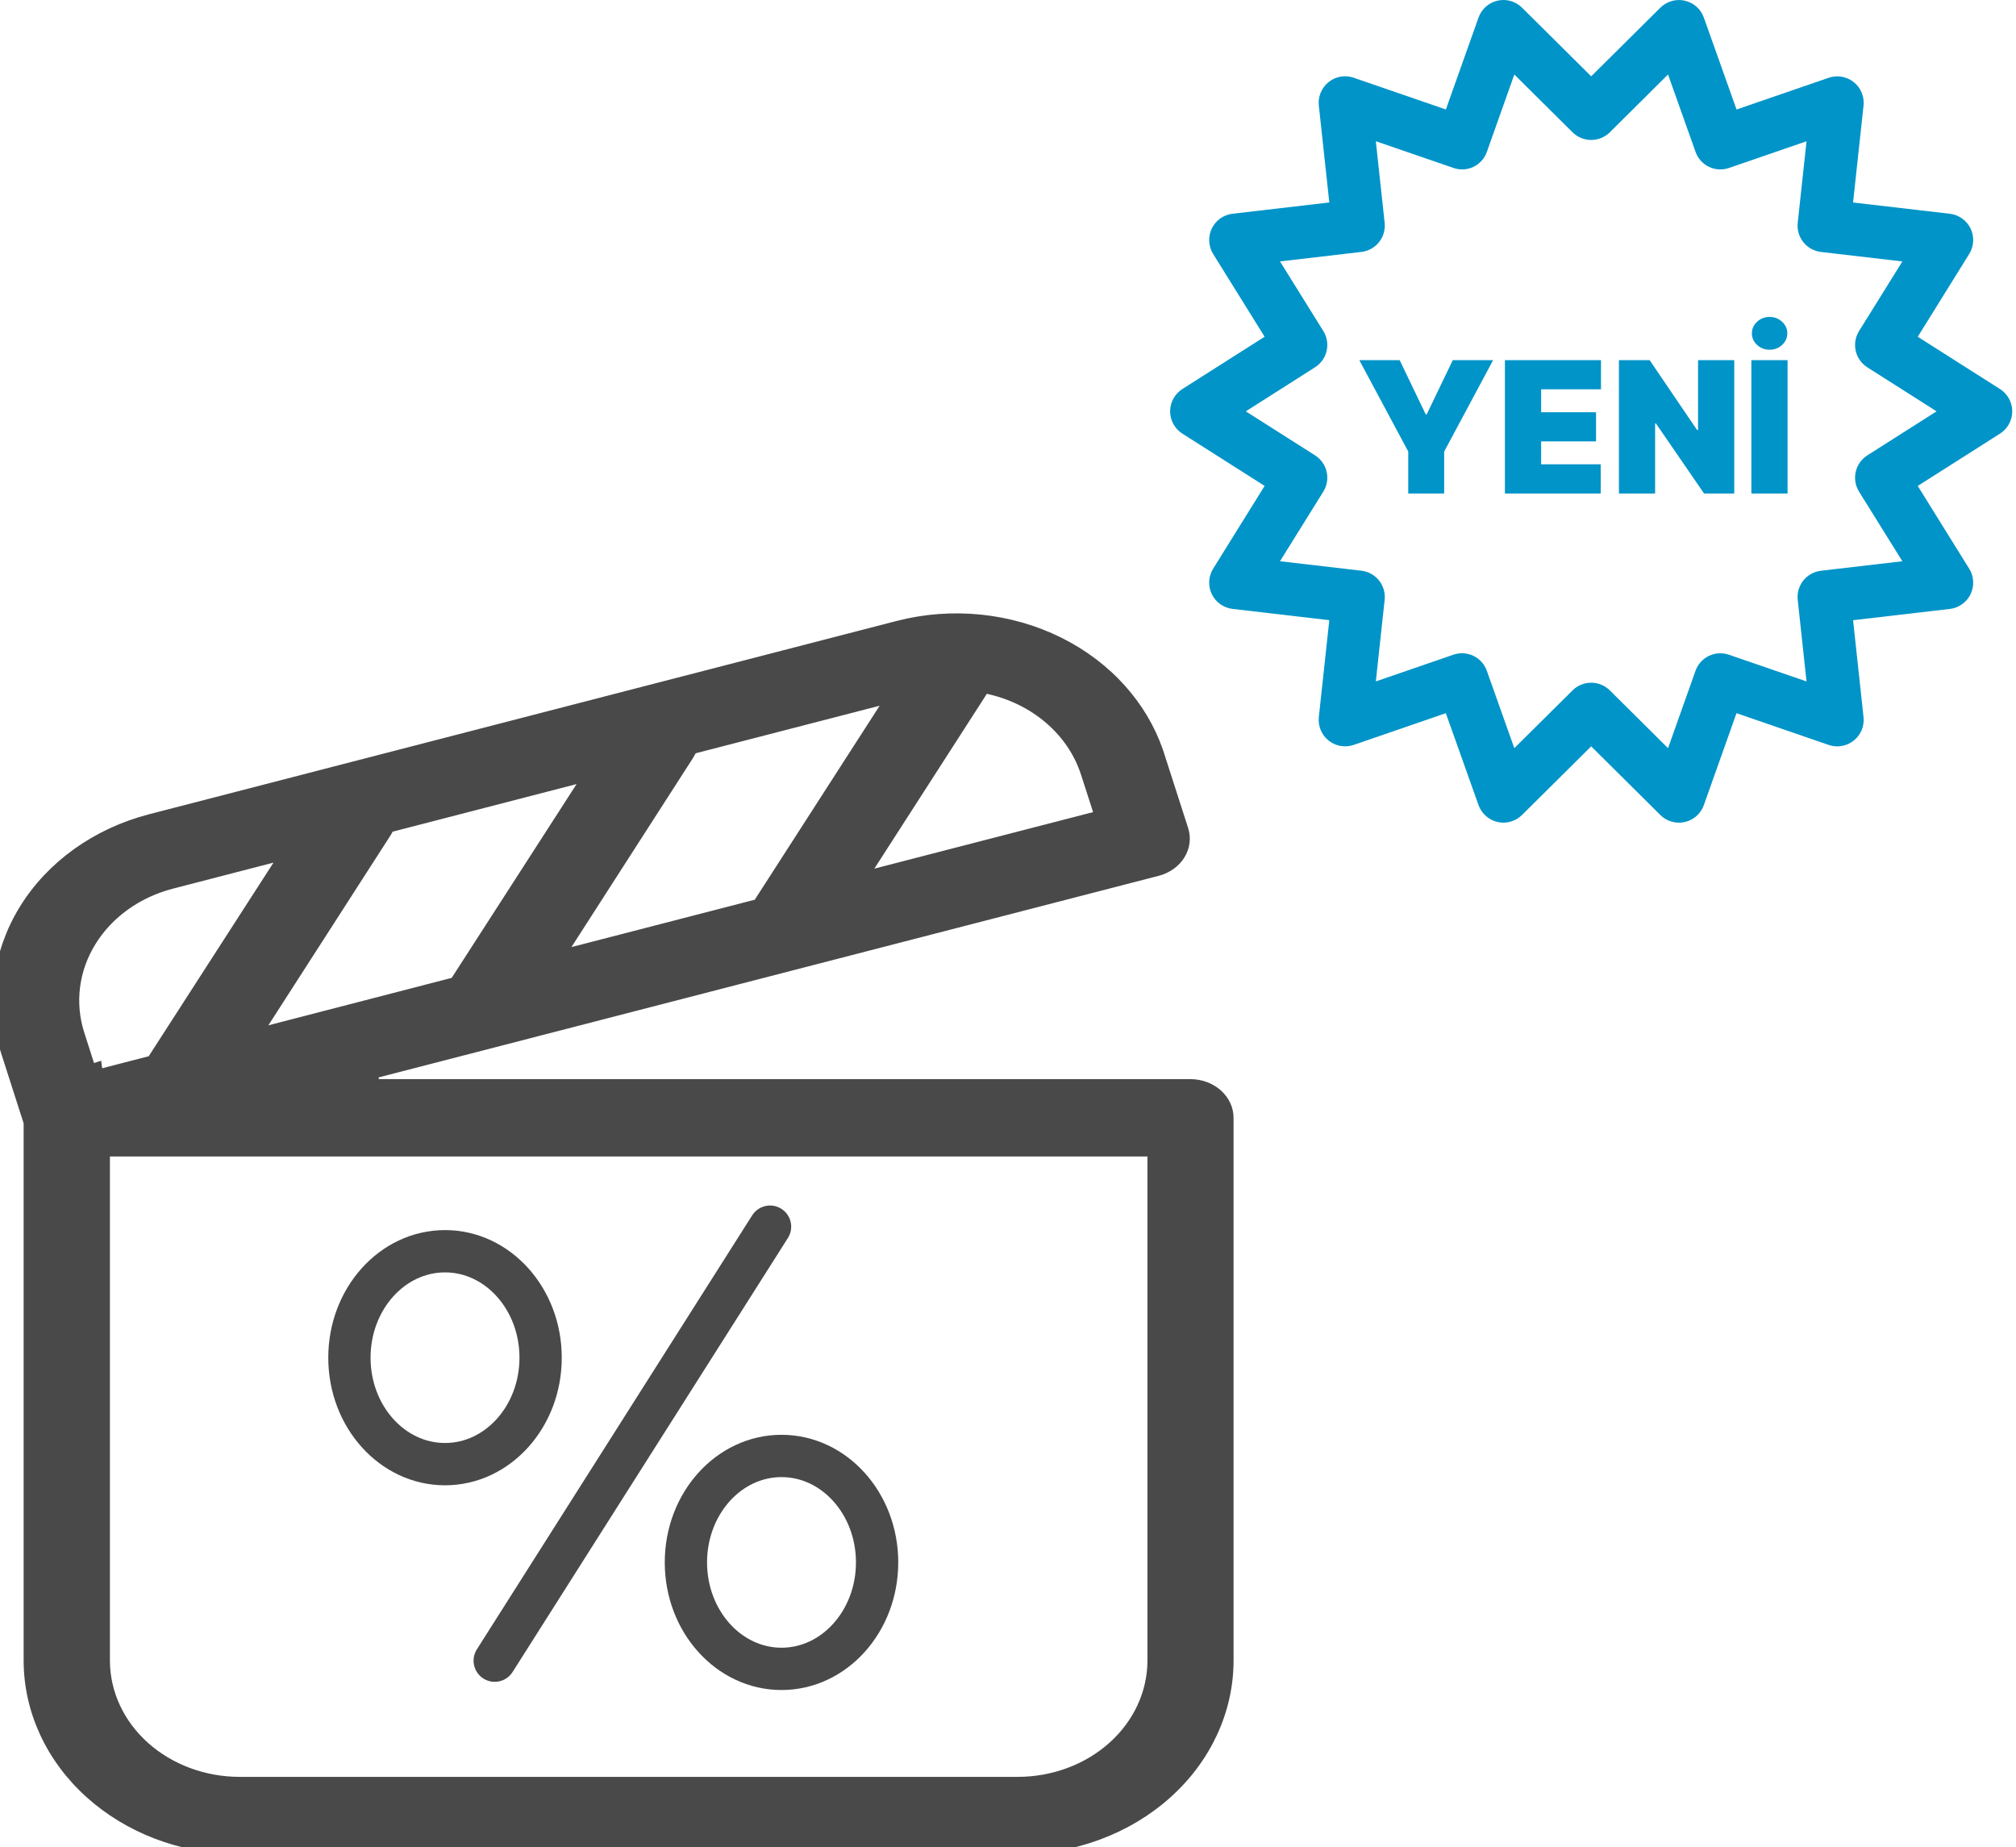 <svg width="143" height="131" viewBox="0 0 143 131" fill="none" xmlns="http://www.w3.org/2000/svg">
<g clip-path="url(#clip0_1_51)">
<path d="M142.734 29.172C142.733 28.857 142.654 28.547 142.502 28.27C142.351 27.994 142.132 27.761 141.867 27.591L136.031 23.883L139.682 18.01C139.849 17.742 139.945 17.436 139.961 17.121C139.978 16.806 139.915 16.491 139.778 16.207C139.64 15.923 139.434 15.678 139.176 15.495C138.919 15.312 138.62 15.197 138.306 15.16L131.443 14.361L132.185 7.488C132.219 7.174 132.173 6.857 132.051 6.566C131.93 6.275 131.737 6.019 131.49 5.823C131.243 5.626 130.951 5.495 130.64 5.441C130.33 5.387 130.01 5.413 129.712 5.516L123.178 7.766L120.858 1.248C120.752 0.95 120.573 0.684 120.337 0.475C120.101 0.265 119.816 0.119 119.509 0.049C119.201 -0.022 118.881 -0.013 118.577 0.074C118.274 0.161 117.997 0.323 117.773 0.545L112.867 5.413L107.96 0.543C107.736 0.321 107.46 0.159 107.156 0.072C106.853 -0.015 106.533 -0.023 106.225 0.047C105.917 0.117 105.632 0.263 105.397 0.473C105.161 0.683 104.982 0.948 104.876 1.246L102.56 7.764L96.022 5.514C95.724 5.408 95.404 5.381 95.092 5.435C94.781 5.489 94.489 5.622 94.243 5.821C93.997 6.017 93.803 6.273 93.682 6.564C93.56 6.855 93.514 7.172 93.548 7.486L94.291 14.359L87.427 15.158C87.114 15.195 86.814 15.31 86.557 15.493C86.3 15.676 86.093 15.921 85.956 16.205C85.819 16.49 85.756 16.804 85.772 17.119C85.789 17.434 85.885 17.74 86.051 18.009L89.703 23.881L83.867 27.591C83.601 27.76 83.383 27.994 83.231 28.27C83.079 28.546 83 28.857 83 29.172C83 29.487 83.079 29.797 83.231 30.073C83.383 30.349 83.601 30.583 83.867 30.752L89.703 34.46L86.051 40.333C85.885 40.601 85.789 40.907 85.772 41.222C85.756 41.537 85.819 41.852 85.956 42.136C86.093 42.42 86.3 42.665 86.557 42.848C86.814 43.031 87.114 43.147 87.427 43.183L94.291 43.983L93.548 50.856C93.515 51.169 93.561 51.486 93.682 51.777C93.804 52.068 93.997 52.324 94.244 52.52C94.49 52.717 94.782 52.848 95.093 52.902C95.404 52.956 95.723 52.93 96.022 52.828L102.556 50.578L104.876 57.096C104.982 57.393 105.161 57.659 105.397 57.868C105.633 58.078 105.917 58.224 106.225 58.295C106.533 58.365 106.853 58.356 107.156 58.269C107.46 58.182 107.736 58.02 107.96 57.798L112.867 52.93L117.773 57.8C118.125 58.148 118.599 58.343 119.094 58.343C119.235 58.344 119.375 58.328 119.511 58.296C119.819 58.226 120.103 58.08 120.339 57.87C120.574 57.66 120.753 57.395 120.858 57.097L123.174 50.579L129.712 52.83C130.01 52.932 130.33 52.958 130.64 52.904C130.951 52.85 131.243 52.719 131.49 52.522C131.737 52.326 131.93 52.07 132.051 51.779C132.173 51.488 132.219 51.171 132.185 50.857L131.443 43.984L138.306 43.185C138.62 43.148 138.919 43.033 139.176 42.85C139.434 42.667 139.64 42.422 139.778 42.138C139.915 41.854 139.978 41.539 139.961 41.224C139.945 40.909 139.849 40.603 139.682 40.335L136.031 34.462L141.866 30.752C142.132 30.582 142.35 30.349 142.502 30.073C142.654 29.797 142.733 29.487 142.734 29.172ZM132.452 32.296C132.036 32.561 131.741 32.98 131.631 33.461C131.522 33.942 131.607 34.447 131.867 34.867L134.94 39.804L129.163 40.477C128.672 40.535 128.224 40.783 127.916 41.169C127.607 41.556 127.464 42.048 127.517 42.539L128.142 48.327L122.64 46.434C122.173 46.272 121.661 46.302 121.216 46.516C120.771 46.73 120.429 47.112 120.265 47.578L118.318 53.06L114.188 48.961C113.836 48.612 113.361 48.417 112.867 48.417C112.372 48.417 111.897 48.612 111.546 48.961L107.415 53.06L105.465 47.575C105.301 47.109 104.959 46.727 104.514 46.513C104.069 46.298 103.557 46.269 103.09 46.432L97.591 48.325L98.217 42.537C98.27 42.046 98.126 41.554 97.818 41.168C97.509 40.782 97.061 40.533 96.57 40.475L90.793 39.802L93.867 34.865C94.127 34.446 94.212 33.941 94.102 33.459C93.993 32.978 93.697 32.559 93.281 32.294L88.367 29.172L93.281 26.047C93.697 25.782 93.993 25.363 94.102 24.882C94.212 24.401 94.127 23.896 93.867 23.477L90.793 18.539L96.57 17.866C97.061 17.808 97.509 17.56 97.818 17.174C98.126 16.788 98.27 16.295 98.217 15.804L97.591 10.016L103.094 11.909C103.325 11.991 103.57 12.026 103.814 12.013C104.059 12 104.299 11.938 104.519 11.832C104.74 11.726 104.938 11.577 105.1 11.394C105.263 11.211 105.389 10.997 105.469 10.766L107.415 5.283L111.546 9.383C111.897 9.731 112.372 9.926 112.867 9.926C113.361 9.926 113.836 9.731 114.188 9.383L118.318 5.283L120.269 10.768C120.432 11.234 120.774 11.617 121.219 11.831C121.665 12.045 122.177 12.074 122.643 11.911L128.142 10.018L127.517 15.806C127.464 16.297 127.607 16.789 127.916 17.175C128.224 17.562 128.672 17.81 129.163 17.868L134.94 18.541L131.867 23.479C131.607 23.898 131.522 24.403 131.631 24.884C131.741 25.365 132.036 25.784 132.452 26.049L137.366 29.172L132.452 32.296Z" fill="#0094C8"/>
<path d="M96.42 25.542H99.282L101.128 29.383H101.202L103.049 25.542H105.911L102.439 32.024V34.997H99.891V32.024L96.42 25.542ZM106.748 34.997V25.542H113.562V27.61H109.315V29.235H113.211V31.303H109.315V32.928H113.543V34.997H106.748ZM123.015 25.542V34.997H120.873L117.457 30.029H117.401V34.997H114.835V25.542H117.014L120.374 30.491H120.448V25.542H123.015ZM126.796 25.542V34.997H124.229V25.542H126.796ZM125.522 24.803C125.177 24.803 124.882 24.69 124.635 24.462C124.389 24.234 124.266 23.96 124.266 23.64C124.266 23.32 124.389 23.046 124.635 22.818C124.882 22.591 125.177 22.477 125.522 22.477C125.87 22.477 126.165 22.591 126.408 22.818C126.654 23.046 126.778 23.32 126.778 23.64C126.778 23.96 126.654 24.234 126.408 24.462C126.165 24.69 125.87 24.803 125.522 24.803Z" fill="#0094C8"/>
<path d="M7.297 117.761C7.297 120.101 8.334 122.333 10.159 123.969C11.982 125.603 14.444 126.514 17 126.514H72.188C74.745 126.514 77.206 125.603 79.029 123.969C80.854 122.333 81.891 120.101 81.891 117.761V81.518H7.297V117.761ZM19.259 60.697L12.146 62.538C9.688 63.174 7.596 64.662 6.343 66.694C5.087 68.73 4.782 71.136 5.5 73.381L6.346 76.02L6.759 75.887L6.822 76.372H7.521L7.472 76.219L10.67 75.393L10.861 75.344L10.969 75.178L19.811 61.46L20.512 60.372L19.259 60.697ZM40.758 55.127L27.727 58.498L27.504 58.555L27.401 58.762C27.37 58.826 27.334 58.889 27.296 58.95L18.73 72.266L17.996 72.457L18.698 73.086L18.705 73.092L19.147 73.488L19.366 73.146L32.163 69.835L32.354 69.785L32.461 69.62L41.31 55.891L42.01 54.803L40.758 55.127ZM62.257 49.569L49.22 52.938L48.99 52.998L48.889 53.213C48.851 53.294 48.807 53.373 48.759 53.45L40.121 66.883L39.423 67.97L40.674 67.647L53.674 64.288L54.587 64.051L54.199 63.703L62.809 50.331L63.508 49.245L62.257 49.569ZM69.559 48.962C69.527 49.018 69.494 49.073 69.457 49.126L69.45 49.135L61.608 61.319L60.909 62.406L62.16 62.083L77.656 58.08L78.175 57.945L78.01 57.434L77.158 54.796C76.679 53.301 75.77 51.954 74.529 50.889C73.288 49.823 71.765 49.076 70.106 48.717L69.742 48.638L69.559 48.962ZM2.177 79.586L2.152 79.51L0.576 74.601C0.041 72.936 -0.124 71.194 0.092 69.473C0.308 67.753 0.9 66.085 1.837 64.564C2.774 63.044 4.038 61.701 5.559 60.613C7.081 59.524 8.831 58.714 10.707 58.229L63.73 44.521C65.606 44.036 67.572 43.888 69.514 44.084C71.455 44.28 73.334 44.816 75.041 45.661C76.747 46.507 78.247 47.644 79.458 49.005C80.593 50.28 81.452 51.729 81.996 53.277L82.1 53.589L83.799 58.867C83.889 59.145 83.916 59.435 83.881 59.721C83.846 60.006 83.748 60.285 83.59 60.542C83.432 60.798 83.217 61.028 82.954 61.216C82.691 61.404 82.387 61.546 82.057 61.631L26.304 76.036L26.432 77.031H84.441C85.136 77.031 85.793 77.28 86.27 77.708C86.745 78.134 87 78.699 87 79.274V117.761C87 121.253 85.453 124.616 82.678 127.103C79.901 129.593 76.124 131 72.177 131H16.988L16.619 130.996C12.807 130.909 9.181 129.511 6.494 127.1C3.721 124.612 2.177 121.251 2.177 117.761V79.586Z" fill="#494949" stroke="#494949"/>
<path fill-rule="evenodd" clip-rule="evenodd" d="M38.347 96.287C38.347 100.456 35.31 103.836 31.567 103.836C27.822 103.836 24.785 100.456 24.785 96.287C24.785 92.118 27.822 88.737 31.567 88.737C35.31 88.737 38.347 92.118 38.347 96.287Z" stroke="#494949" stroke-width="3" stroke-linecap="round" stroke-linejoin="round"/>
<path fill-rule="evenodd" clip-rule="evenodd" d="M62.215 110.804C62.215 114.973 59.179 118.355 55.435 118.355C51.69 118.355 48.653 114.973 48.653 110.804C48.653 106.635 51.69 103.255 55.435 103.255C59.179 103.255 62.215 106.635 62.215 110.804Z" stroke="#494949" stroke-width="3" stroke-linecap="round" stroke-linejoin="round"/>
<path d="M54.621 86.994L35.092 117.774" stroke="#494949" stroke-width="3" stroke-linecap="round" stroke-linejoin="round"/>
</g>
<defs>
<clipPath id="clip0_1_51">
<rect width="143" height="131" fill="white"/>
</clipPath>
</defs>
</svg>
